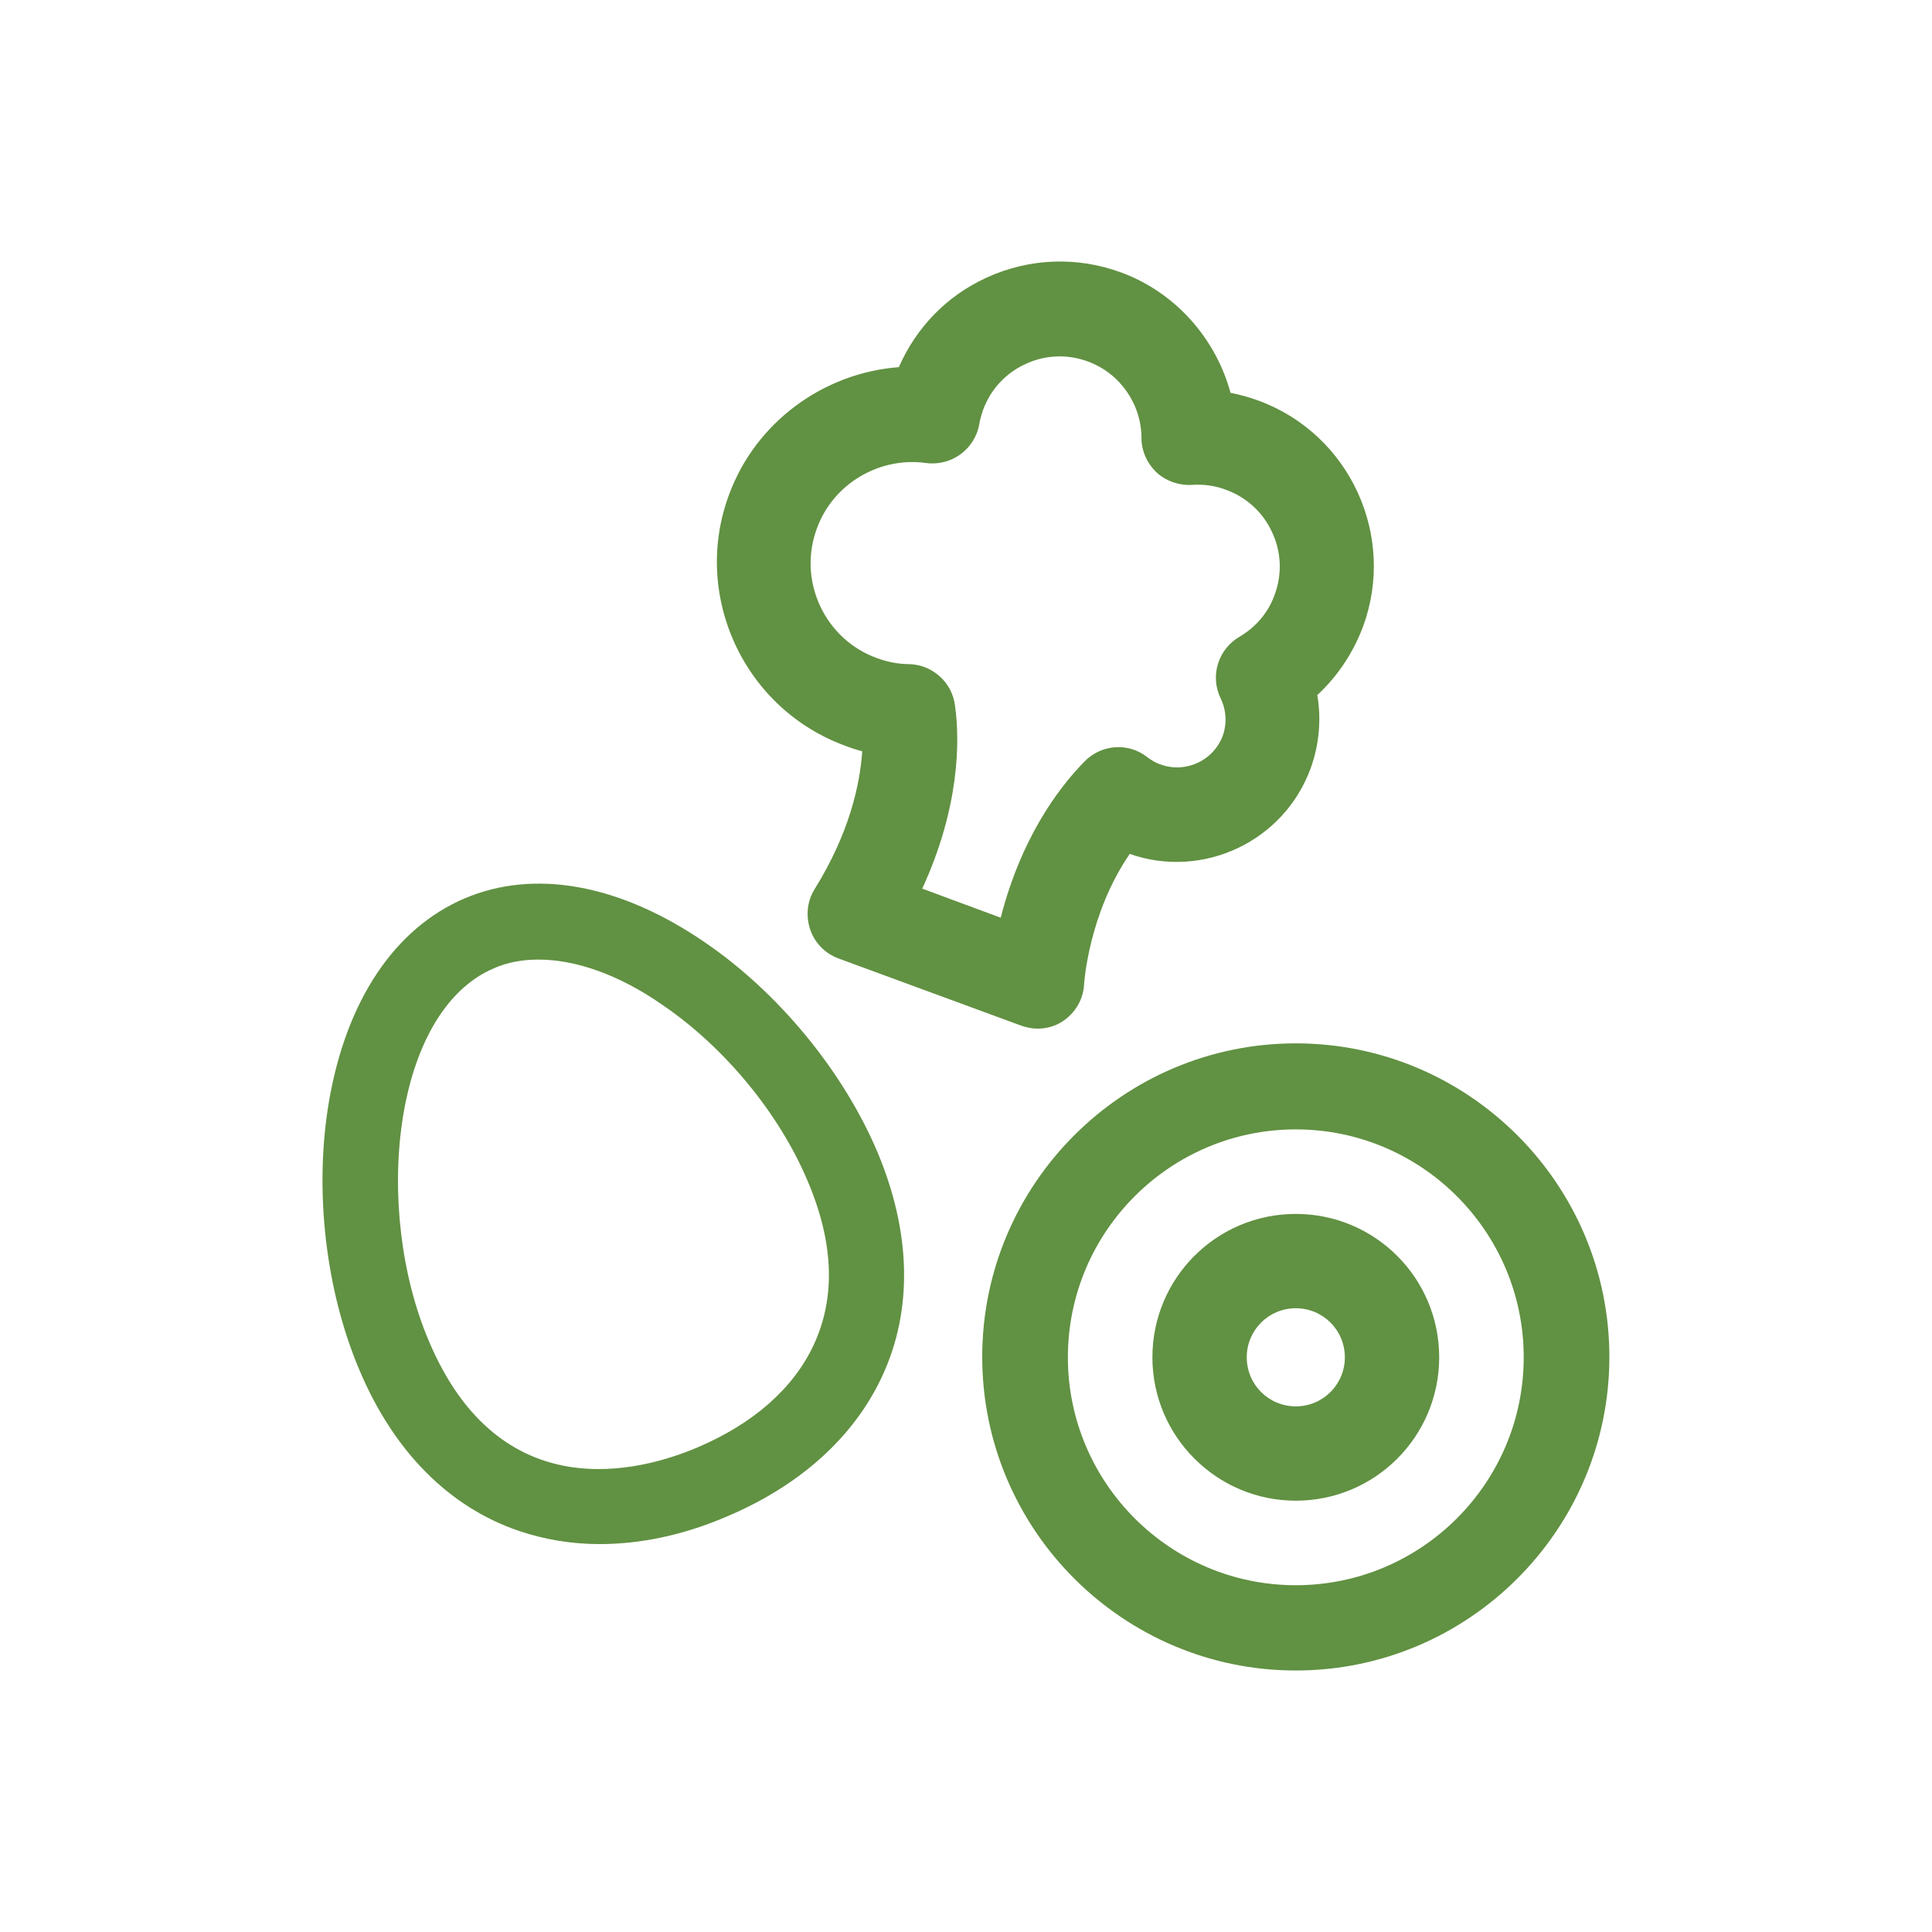 <?xml version="1.0" encoding="utf-8"?>
<!-- Generator: Adobe Illustrator 24.0.0, SVG Export Plug-In . SVG Version: 6.00 Build 0)  -->
<svg version="1.1" id="Camada_1" xmlns="http://www.w3.org/2000/svg" xmlns:xlink="http://www.w3.org/1999/xlink" x="0px" y="0px"
	 viewBox="0 0 512 512" style="enable-background:new 0 0 512 512;" xml:space="preserve">
<style type="text/css">
	.st0{fill:#619142;}
</style>
<g>
	<path class="st0" d="M343.4,442.7c-45.8,0-83.1-37.3-83.1-83.1s37.3-83.1,83.1-83.1s83.1,37.3,83.1,83.1S389.2,442.7,343.4,442.7z
		 M343.4,299.3c-33.3,0-60.4,27.1-60.4,60.4s27.1,60.4,60.4,60.4s60.4-27.1,60.4-60.4S376.7,299.3,343.4,299.3z"/>
</g>
<g>
	<path class="st0" d="M158.9,409.2c-7.4,0-14.6-1.2-21.4-3.5c-18.5-6.3-33.1-21-42.2-42.5c-9.1-21.4-12.1-48.1-8.1-71.4
		c4.6-26.7,17.4-45.8,35.9-53.7c18.5-7.9,41.1-3.8,63.5,11.5c19.6,13.3,36.7,34.1,45.8,55.4c9.1,21.5,9.6,42.2,1.3,59.9
		c-7.5,16-21.7,28.8-41.1,37C181.2,406.8,169.8,409.2,158.9,409.2z M142.7,254.3c-4.2,0-8.2,0.7-11.8,2.3
		c-27,11.5-32.1,64-17.2,98.9c18.9,44.6,56,34.5,71.1,28.1c14.8-6.3,25.4-15.6,30.8-27.1c5.9-12.6,5.4-27.2-1.6-43.6l0,0
		c-7.6-18-22.1-35.5-38.6-46.7C164,258.3,152.6,254.3,142.7,254.3z"/>
</g>
<g>
	<path class="st0" d="M275,272.6c-1.5,0-2.9-0.3-4.4-0.8l-48.4-17.8c-3.5-1.3-6.3-4.1-7.5-7.7c-1.2-3.6-0.8-7.5,1.2-10.7
		c9.2-14.8,12-27.7,12.6-36.5c-1.5-0.4-3.1-0.9-4.6-1.5c-13-4.8-23.3-14.4-29.1-26.9c-5.8-12.6-6.4-26.7-1.6-39.6
		c7.1-19.3,25.1-32.3,45-33.8c4.6-10.5,12.7-18.9,23.2-23.7c11.3-5.2,24-5.7,35.7-1.4c14.4,5.3,25.1,17.5,29,31.9
		c2.5,0.5,5.1,1.2,7.5,2.1c24.1,8.9,36.5,35.8,27.6,59.9c-2.6,6.9-6.7,13.1-12.1,18.1c1.1,6.5,0.5,13.2-1.8,19.5
		c-7.1,19.3-28.5,29.4-47.9,22.6c-10.9,15.8-12.1,34.3-12.1,34.5c-0.2,4-2.3,7.6-5.6,9.8C279.8,271.9,277.4,272.6,275,272.6z
		 M244.4,235.5l20.8,7.7c3-11.8,9.3-28.1,22.2-41.4c4.5-4.6,11.7-5.1,16.7-1.1c1.1,0.8,2.2,1.5,3.5,1.9c6.6,2.4,13.9-1,16.4-7.5
		c1.2-3.3,1-6.9-0.5-10c-2.9-5.9-0.7-13,4.9-16.3c4.4-2.6,7.7-6.4,9.4-11.2c2-5.4,1.8-11.3-0.7-16.6c-2.4-5.2-6.7-9.2-12.2-11.2
		c-2.9-1.1-5.9-1.5-9-1.3c-3.4,0.2-6.9-1-9.4-3.3c-2.5-2.4-4-5.7-4-9.1c0-9-5.7-17.2-14.2-20.3c-5.4-2-11.3-1.8-16.6,0.7
		c-5.2,2.4-9.2,6.7-11.2,12.2c-0.4,1.2-0.8,2.5-1,3.8c-1.2,6.6-7.4,11.1-14.1,10.2c-12.4-1.7-24.6,5.5-28.9,17.3
		c-2.5,6.7-2.2,14,0.8,20.5s8.4,11.5,15.1,13.9c2.7,1,5.6,1.6,8.6,1.6c6.2,0.2,11.4,4.9,12.1,11.1
		C254.4,196.4,254.3,214,244.4,235.5z"/>
</g>
<g>
	<path class="st0" d="M343.4,397.7c-20.9,0-38-17-38-38s17-38,38-38s38,17,38,38S364.4,397.7,343.4,397.7z M343.4,346.7
		c-7.2,0-13,5.8-13,13s5.8,13,13,13s13-5.8,13-13S350.6,346.7,343.4,346.7z"/>
</g>
</svg>
